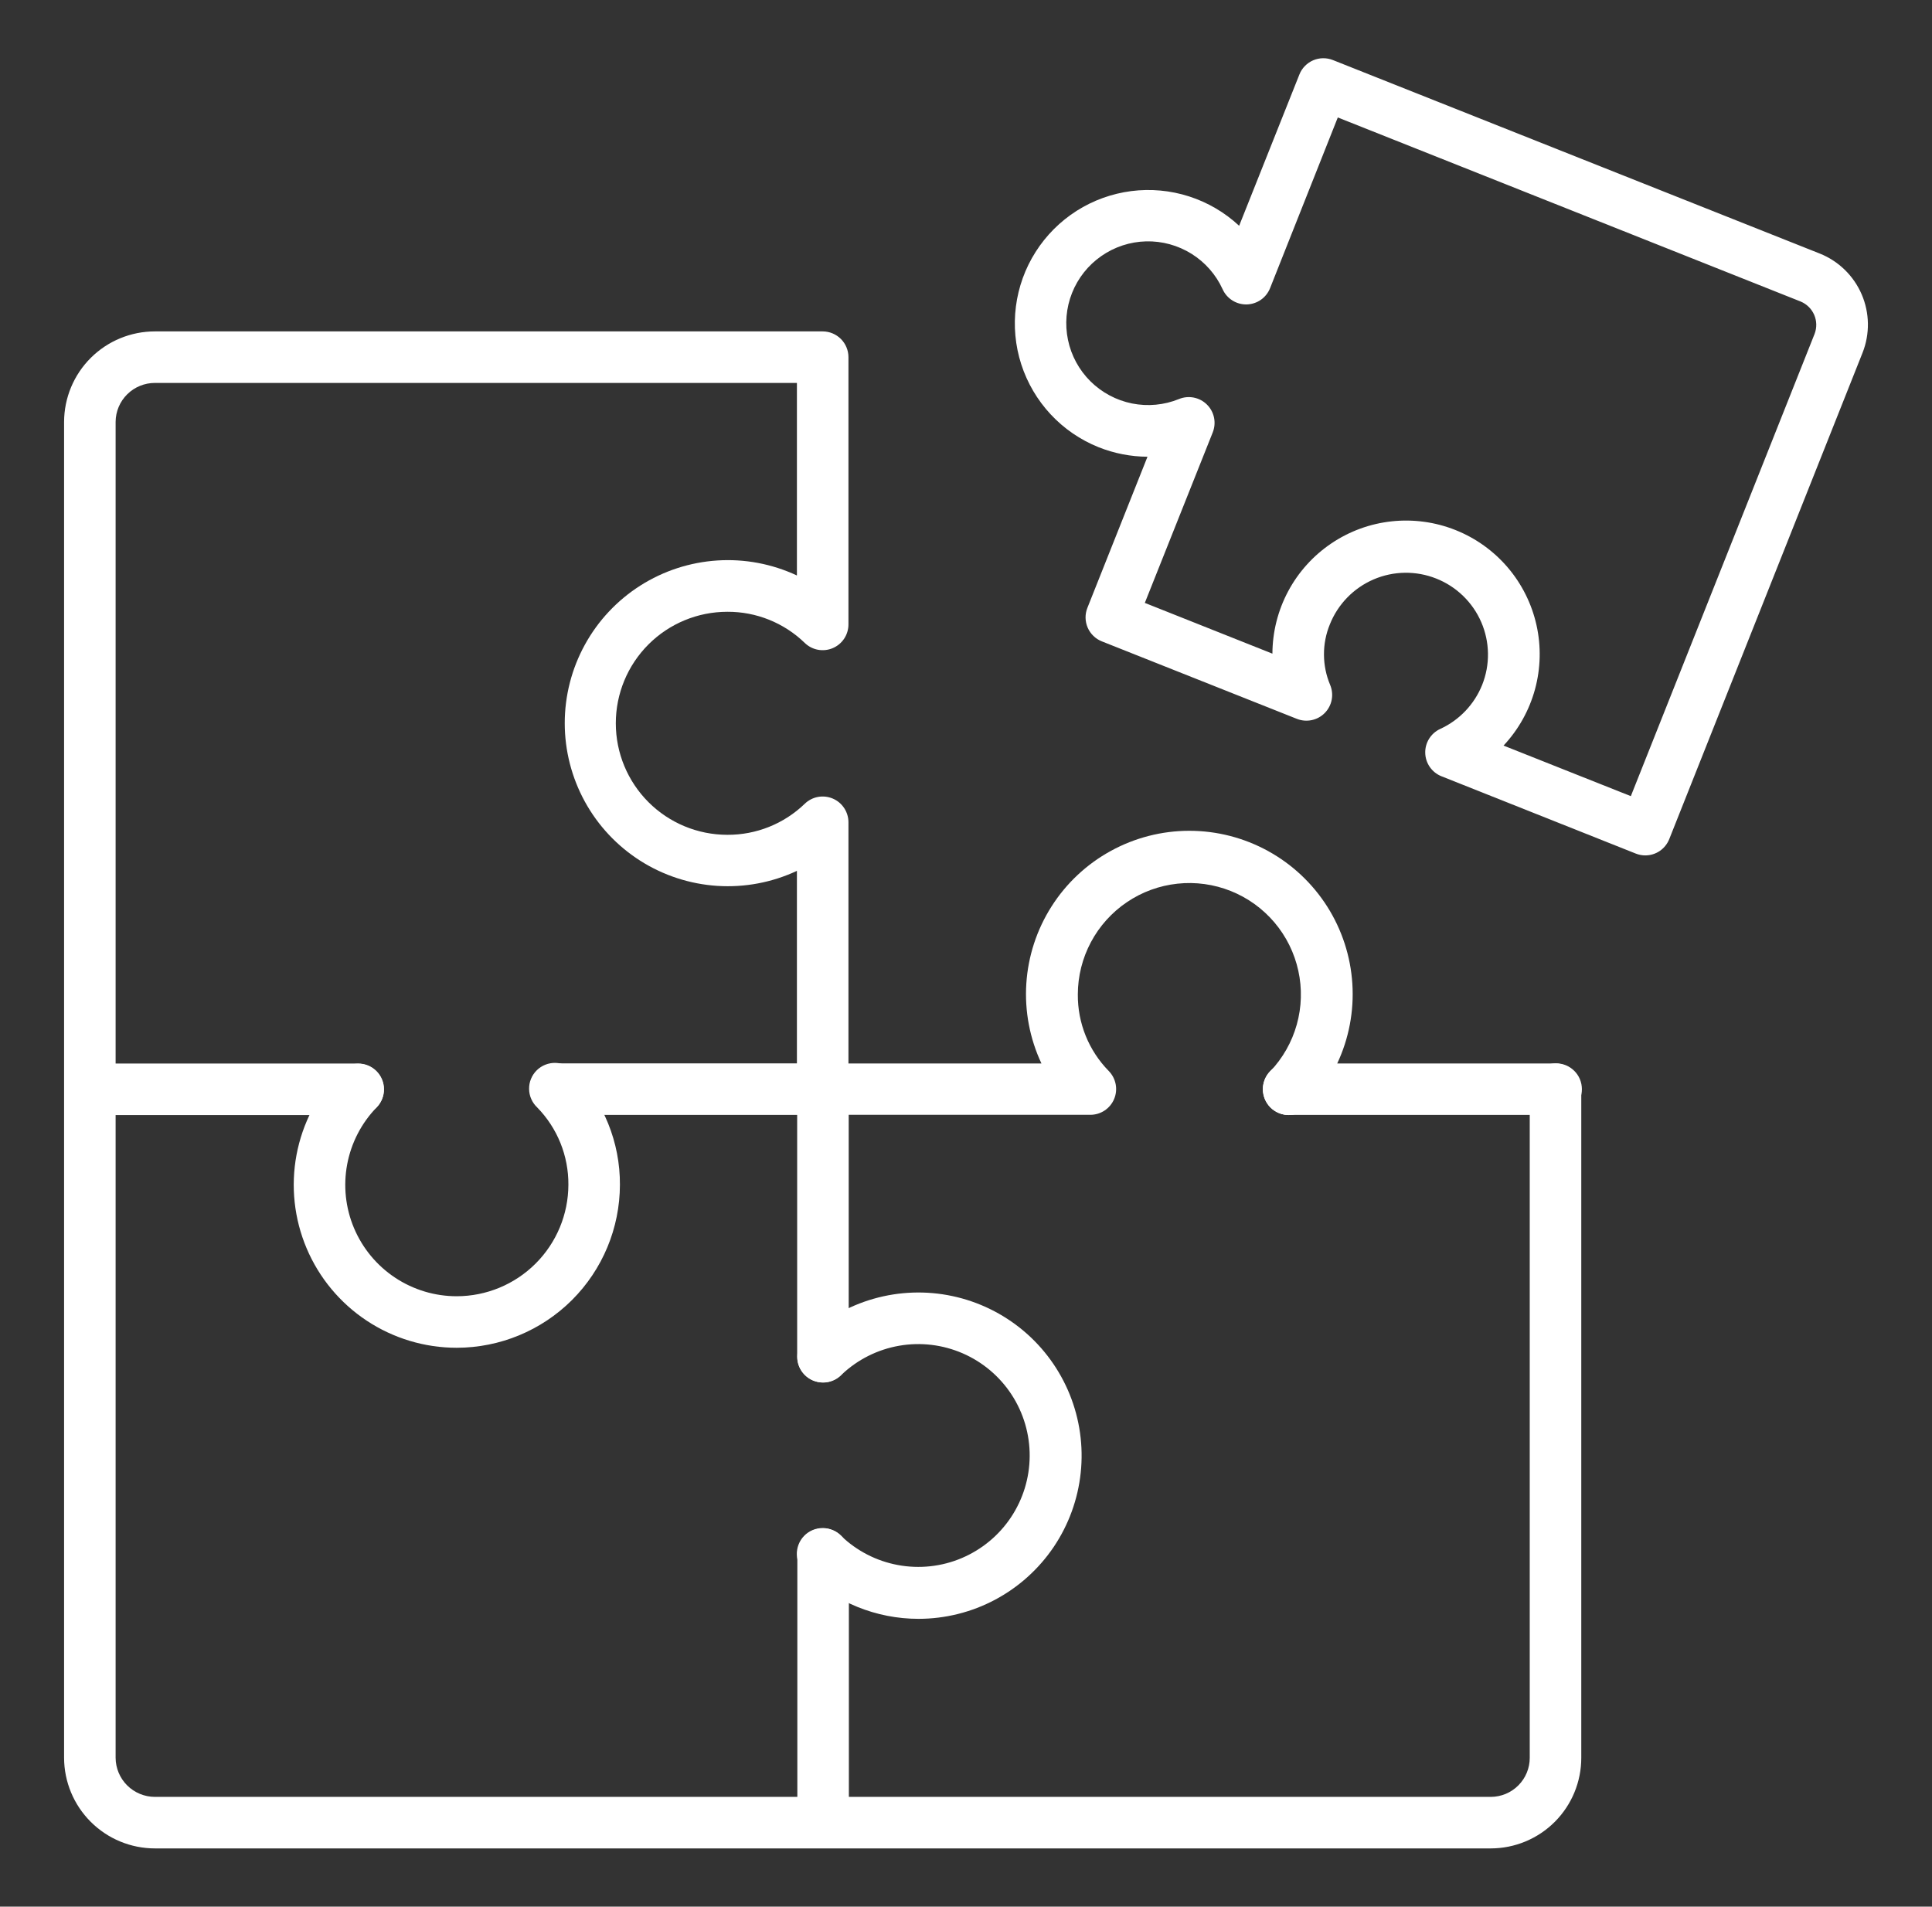 <svg width="77" height="76" viewBox="0 0 77 76" fill="none" xmlns="http://www.w3.org/2000/svg">
<rect x="0" y="0" width="77" height="76" fill="#333333" stroke="none"/>
<path d="M65.573 34.097C65.444 34.097 65.315 34.072 65.194 34.024L57.451 30.943C57.264 30.869 57.102 30.741 56.987 30.576C56.872 30.411 56.808 30.216 56.803 30.015C56.797 29.814 56.852 29.615 56.958 29.445C57.065 29.274 57.219 29.138 57.402 29.055C58.164 28.704 58.762 28.075 59.073 27.297C59.231 26.899 59.31 26.474 59.303 26.045C59.297 25.616 59.206 25.193 59.036 24.8C58.866 24.407 58.62 24.051 58.312 23.753C58.004 23.454 57.641 23.22 57.242 23.062C56.438 22.742 55.54 22.754 54.745 23.096C53.951 23.438 53.324 24.081 53.003 24.884C52.845 25.267 52.765 25.677 52.767 26.091C52.768 26.505 52.851 26.915 53.011 27.296C53.09 27.483 53.113 27.689 53.076 27.888C53.039 28.088 52.943 28.271 52.802 28.417C52.66 28.562 52.479 28.662 52.28 28.704C52.082 28.746 51.876 28.729 51.687 28.654L43.913 25.565C43.788 25.515 43.673 25.441 43.577 25.347C43.48 25.253 43.402 25.14 43.349 25.017C43.296 24.892 43.267 24.759 43.265 24.624C43.263 24.489 43.288 24.355 43.338 24.23L45.733 18.206C45.065 18.202 44.403 18.073 43.782 17.825C43.057 17.534 42.406 17.087 41.874 16.516C41.342 15.945 40.942 15.264 40.702 14.521C40.463 13.778 40.39 12.991 40.489 12.217C40.588 11.443 40.856 10.7 41.275 10.041C41.693 9.382 42.252 8.823 42.91 8.404C43.569 7.985 44.312 7.717 45.087 7.617C45.861 7.518 46.647 7.59 47.391 7.829C48.134 8.068 48.815 8.468 49.386 9L51.788 2.968C51.837 2.843 51.912 2.728 52.006 2.632C52.1 2.535 52.212 2.458 52.336 2.404C52.46 2.351 52.593 2.323 52.728 2.321C52.863 2.319 52.997 2.344 53.123 2.394L72.525 10.106C73.275 10.405 73.876 10.99 74.196 11.731C74.516 12.473 74.529 13.311 74.232 14.062L66.53 33.443C66.454 33.636 66.323 33.801 66.153 33.918C65.982 34.035 65.78 34.097 65.573 34.097ZM59.925 29.72L64.997 31.735L72.321 13.308C72.414 13.063 72.409 12.792 72.305 12.551C72.201 12.31 72.008 12.12 71.765 12.019L53.318 4.682L50.619 11.486C50.544 11.674 50.416 11.836 50.251 11.951C50.085 12.066 49.889 12.13 49.687 12.135C49.485 12.139 49.286 12.084 49.116 11.976C48.945 11.868 48.81 11.713 48.727 11.528C48.462 10.947 48.031 10.456 47.489 10.117C46.946 9.778 46.316 9.605 45.677 9.621C45.038 9.637 44.417 9.841 43.893 10.207C43.368 10.572 42.962 11.084 42.726 11.679C42.49 12.273 42.434 12.924 42.565 13.55C42.695 14.176 43.007 14.75 43.461 15.2C43.915 15.65 44.492 15.957 45.119 16.083C45.746 16.208 46.396 16.147 46.988 15.906C47.175 15.829 47.38 15.809 47.578 15.848C47.776 15.887 47.958 15.983 48.101 16.125C48.245 16.266 48.343 16.447 48.385 16.645C48.426 16.842 48.408 17.047 48.334 17.235L45.627 24.032L50.712 26.055C50.716 25.187 50.931 24.333 51.34 23.568C51.748 22.803 52.338 22.149 53.057 21.663C53.776 21.177 54.602 20.874 55.465 20.781C56.327 20.688 57.2 20.806 58.006 21.127C58.812 21.447 59.528 21.96 60.091 22.62C60.654 23.28 61.047 24.068 61.236 24.914C61.426 25.761 61.405 26.641 61.177 27.478C60.948 28.315 60.519 29.084 59.926 29.717L59.925 29.72Z" fill="white"/>
<path d="M62.019 44.441C61.884 44.441 61.75 44.415 61.626 44.364C61.501 44.313 61.387 44.238 61.291 44.143C61.196 44.048 61.119 43.935 61.067 43.811C61.015 43.686 60.988 43.553 60.987 43.418C60.987 43.283 61.013 43.15 61.064 43.025C61.115 42.9 61.19 42.786 61.285 42.691C61.38 42.595 61.493 42.519 61.617 42.466C61.741 42.414 61.875 42.387 62.01 42.386H62.019C62.291 42.386 62.553 42.495 62.745 42.687C62.938 42.88 63.046 43.141 63.046 43.413C63.046 43.686 62.938 43.947 62.745 44.14C62.553 44.332 62.291 44.441 62.019 44.441Z" fill="white"/>
<path d="M51.368 44.441C51.095 44.442 50.834 44.335 50.64 44.143C50.446 43.952 50.337 43.691 50.336 43.419C50.334 43.146 50.441 42.885 50.633 42.691C50.824 42.497 51.085 42.388 51.357 42.386H51.368C51.64 42.386 51.901 42.495 52.094 42.687C52.286 42.88 52.395 43.141 52.395 43.413C52.395 43.686 52.286 43.947 52.094 44.14C51.901 44.332 51.64 44.441 51.368 44.441Z" fill="white"/>
<path d="M51.357 44.446C51.086 44.446 50.826 44.338 50.633 44.147C50.441 43.956 50.332 43.696 50.33 43.425C50.329 43.239 50.378 43.057 50.472 42.897C50.566 42.737 50.702 42.606 50.864 42.517C51.027 42.428 51.211 42.385 51.396 42.392C51.582 42.399 51.762 42.456 51.917 42.557C52.073 42.658 52.198 42.799 52.279 42.966C52.361 43.132 52.396 43.318 52.381 43.503C52.366 43.688 52.301 43.865 52.193 44.016C52.085 44.166 51.938 44.285 51.768 44.359C51.639 44.417 51.499 44.446 51.357 44.446Z" fill="white"/>
<path d="M59.419 73.679H6.176C5.217 73.679 4.297 73.299 3.618 72.621C2.939 71.944 2.556 71.025 2.554 70.066V16.813C2.558 15.855 2.941 14.938 3.62 14.263C4.299 13.588 5.219 13.209 6.176 13.21H32.788C33.06 13.21 33.321 13.319 33.514 13.511C33.706 13.704 33.815 13.965 33.815 14.238V24.886C33.816 25.088 33.756 25.287 33.645 25.456C33.533 25.625 33.374 25.757 33.187 25.836C33.001 25.915 32.795 25.936 32.596 25.899C32.397 25.861 32.214 25.765 32.069 25.623C31.243 24.824 30.137 24.38 28.988 24.386C27.809 24.386 26.678 24.854 25.845 25.687C25.011 26.521 24.543 27.652 24.543 28.831C24.543 30.009 25.011 31.14 25.845 31.974C26.678 32.807 27.809 33.276 28.988 33.276C30.136 33.282 31.242 32.84 32.069 32.043C32.214 31.901 32.397 31.805 32.596 31.767C32.795 31.73 33.001 31.752 33.187 31.83C33.374 31.909 33.533 32.041 33.645 32.211C33.756 32.38 33.816 32.578 33.815 32.781V42.391H41.507C41.042 41.399 40.834 40.306 40.904 39.212C40.974 38.118 41.319 37.06 41.907 36.135C42.494 35.21 43.306 34.448 44.267 33.921C45.227 33.393 46.305 33.116 47.401 33.116C48.497 33.116 49.575 33.393 50.536 33.921C51.496 34.448 52.308 35.21 52.896 36.135C53.484 37.06 53.828 38.118 53.898 39.212C53.968 40.306 53.761 41.399 53.295 42.391H61.995C62.268 42.391 62.529 42.5 62.721 42.692C62.914 42.885 63.022 43.146 63.022 43.418V70.066C63.023 71.022 62.644 71.94 61.968 72.618C61.293 73.295 60.376 73.677 59.419 73.679ZM6.176 15.264C5.763 15.263 5.366 15.425 5.072 15.715C4.778 16.005 4.611 16.4 4.608 16.813V70.066C4.61 70.48 4.776 70.877 5.07 71.169C5.364 71.461 5.762 71.625 6.176 71.625H59.419C59.831 71.623 60.226 71.458 60.516 71.165C60.806 70.873 60.969 70.478 60.968 70.066V44.44H51.368C51.167 44.44 50.97 44.381 50.802 44.27C50.635 44.159 50.503 44.002 50.424 43.816C50.345 43.632 50.322 43.428 50.358 43.23C50.394 43.032 50.487 42.849 50.626 42.704C51.126 42.177 51.489 41.536 51.684 40.837C51.879 40.138 51.9 39.402 51.744 38.693C51.589 37.984 51.263 37.324 50.794 36.77C50.324 36.216 49.727 35.786 49.053 35.516C48.379 35.247 47.649 35.146 46.928 35.224C46.206 35.301 45.514 35.554 44.913 35.961C44.312 36.367 43.819 36.915 43.478 37.556C43.137 38.197 42.958 38.911 42.957 39.637C42.947 40.778 43.39 41.877 44.19 42.691C44.331 42.836 44.427 43.018 44.465 43.217C44.503 43.415 44.482 43.62 44.404 43.806C44.326 43.993 44.195 44.152 44.027 44.264C43.859 44.376 43.661 44.437 43.459 44.437H32.788C32.515 44.437 32.254 44.329 32.062 44.136C31.869 43.944 31.761 43.683 31.761 43.41V34.713C30.77 35.177 29.679 35.382 28.588 35.312C27.497 35.241 26.441 34.897 25.518 34.31C24.596 33.723 23.836 32.913 23.31 31.954C22.784 30.995 22.508 29.92 22.508 28.826C22.508 27.733 22.784 26.657 23.31 25.699C23.836 24.74 24.596 23.93 25.518 23.343C26.441 22.756 27.497 22.412 28.588 22.341C29.679 22.27 30.77 22.476 31.761 22.939V15.264H6.176Z" fill="white"/>
<path d="M32.798 55.105C32.526 55.105 32.264 54.997 32.072 54.804C31.879 54.612 31.771 54.35 31.771 54.078V43.425C31.77 43.29 31.796 43.156 31.847 43.031C31.898 42.906 31.973 42.793 32.068 42.697C32.259 42.503 32.52 42.394 32.792 42.392C33.065 42.391 33.327 42.497 33.52 42.689C33.714 42.88 33.823 43.141 33.825 43.413V54.073C33.826 54.208 33.8 54.342 33.748 54.468C33.697 54.593 33.621 54.707 33.526 54.803C33.431 54.898 33.317 54.975 33.192 55.026C33.067 55.078 32.933 55.105 32.798 55.105Z" fill="white"/>
<path d="M32.805 73.638C32.533 73.638 32.272 73.53 32.079 73.337C31.886 73.144 31.778 72.883 31.778 72.611V61.946C31.778 61.674 31.886 61.413 32.079 61.22C32.272 61.027 32.533 60.919 32.805 60.919C33.078 60.919 33.339 61.027 33.531 61.22C33.724 61.413 33.832 61.674 33.832 61.946V72.611C33.832 72.883 33.724 73.144 33.531 73.337C33.339 73.53 33.078 73.638 32.805 73.638Z" fill="white"/>
<path d="M32.798 44.441H22.17C21.898 44.441 21.637 44.332 21.444 44.14C21.251 43.947 21.143 43.686 21.143 43.413C21.143 43.141 21.251 42.88 21.444 42.687C21.637 42.495 21.898 42.386 22.17 42.386H32.798C33.07 42.386 33.331 42.495 33.524 42.687C33.717 42.88 33.825 43.141 33.825 43.413C33.825 43.686 33.717 43.947 33.524 44.14C33.331 44.332 33.07 44.441 32.798 44.441Z" fill="white"/>
<path d="M14.277 44.447H3.61C3.337 44.447 3.076 44.338 2.884 44.146C2.691 43.953 2.583 43.692 2.583 43.42C2.583 43.147 2.691 42.886 2.884 42.693C3.076 42.501 3.337 42.393 3.61 42.393H14.277C14.55 42.393 14.811 42.501 15.004 42.693C15.196 42.886 15.305 43.147 15.305 43.42C15.305 43.692 15.196 43.953 15.004 44.146C14.811 44.338 14.55 44.447 14.277 44.447Z" fill="white"/>
<path d="M18.203 53.723C16.926 53.723 15.678 53.347 14.614 52.642C13.55 51.937 12.717 50.934 12.22 49.758C11.723 48.582 11.583 47.286 11.818 46.032C12.054 44.777 12.654 43.62 13.543 42.704C13.734 42.512 13.992 42.403 14.263 42.4C14.534 42.398 14.794 42.502 14.988 42.691C15.182 42.879 15.294 43.137 15.299 43.407C15.304 43.678 15.203 43.94 15.016 44.136C14.408 44.761 13.998 45.553 13.837 46.41C13.676 47.268 13.771 48.154 14.111 48.957C14.451 49.761 15.02 50.447 15.747 50.929C16.474 51.411 17.327 51.669 18.2 51.669C19.379 51.669 20.511 51.201 21.346 50.367C22.181 49.534 22.651 48.403 22.653 47.224C22.661 46.073 22.215 44.966 21.41 44.143C21.309 44.048 21.229 43.934 21.173 43.807C21.117 43.681 21.088 43.544 21.087 43.406C21.085 43.267 21.111 43.13 21.164 43.002C21.217 42.874 21.295 42.758 21.394 42.661C21.493 42.564 21.61 42.488 21.739 42.438C21.868 42.388 22.005 42.364 22.144 42.368C22.282 42.372 22.418 42.404 22.544 42.462C22.669 42.52 22.782 42.602 22.875 42.705C24.058 43.912 24.717 45.538 24.707 47.229C24.703 48.952 24.016 50.602 22.797 51.82C21.577 53.037 19.926 53.721 18.203 53.723Z" fill="white"/>
<path d="M36.61 64.528C34.923 64.529 33.301 63.87 32.091 62.694C31.99 62.601 31.909 62.489 31.852 62.365C31.794 62.24 31.763 62.105 31.758 61.968C31.754 61.831 31.777 61.695 31.827 61.567C31.876 61.439 31.95 61.322 32.046 61.223C32.141 61.124 32.255 61.046 32.381 60.992C32.507 60.938 32.643 60.91 32.78 60.909C32.917 60.908 33.053 60.935 33.179 60.988C33.306 61.041 33.421 61.118 33.517 61.216C34.143 61.819 34.932 62.225 35.786 62.383C36.641 62.542 37.523 62.447 38.324 62.109C39.124 61.771 39.809 61.206 40.291 60.483C40.773 59.76 41.033 58.912 41.038 58.043C41.043 57.174 40.793 56.322 40.319 55.594C39.845 54.866 39.167 54.293 38.371 53.946C37.574 53.599 36.693 53.493 35.837 53.642C34.98 53.791 34.187 54.188 33.554 54.784C33.413 54.934 33.231 55.038 33.031 55.084C32.83 55.129 32.621 55.113 32.429 55.038C32.238 54.963 32.074 54.832 31.957 54.663C31.841 54.493 31.778 54.293 31.777 54.087V54.078C31.777 53.94 31.805 53.804 31.859 53.677C31.913 53.55 31.992 53.435 32.091 53.34C32.858 52.601 33.794 52.062 34.817 51.77C35.84 51.478 36.92 51.441 37.96 51.663C39.001 51.885 39.972 52.359 40.787 53.043C41.602 53.727 42.236 54.601 42.635 55.588C43.033 56.575 43.184 57.644 43.072 58.703C42.961 59.761 42.592 60.776 41.998 61.659C41.403 62.541 40.601 63.264 39.661 63.765C38.722 64.265 37.675 64.527 36.61 64.528Z" fill="white"/>
</svg>
